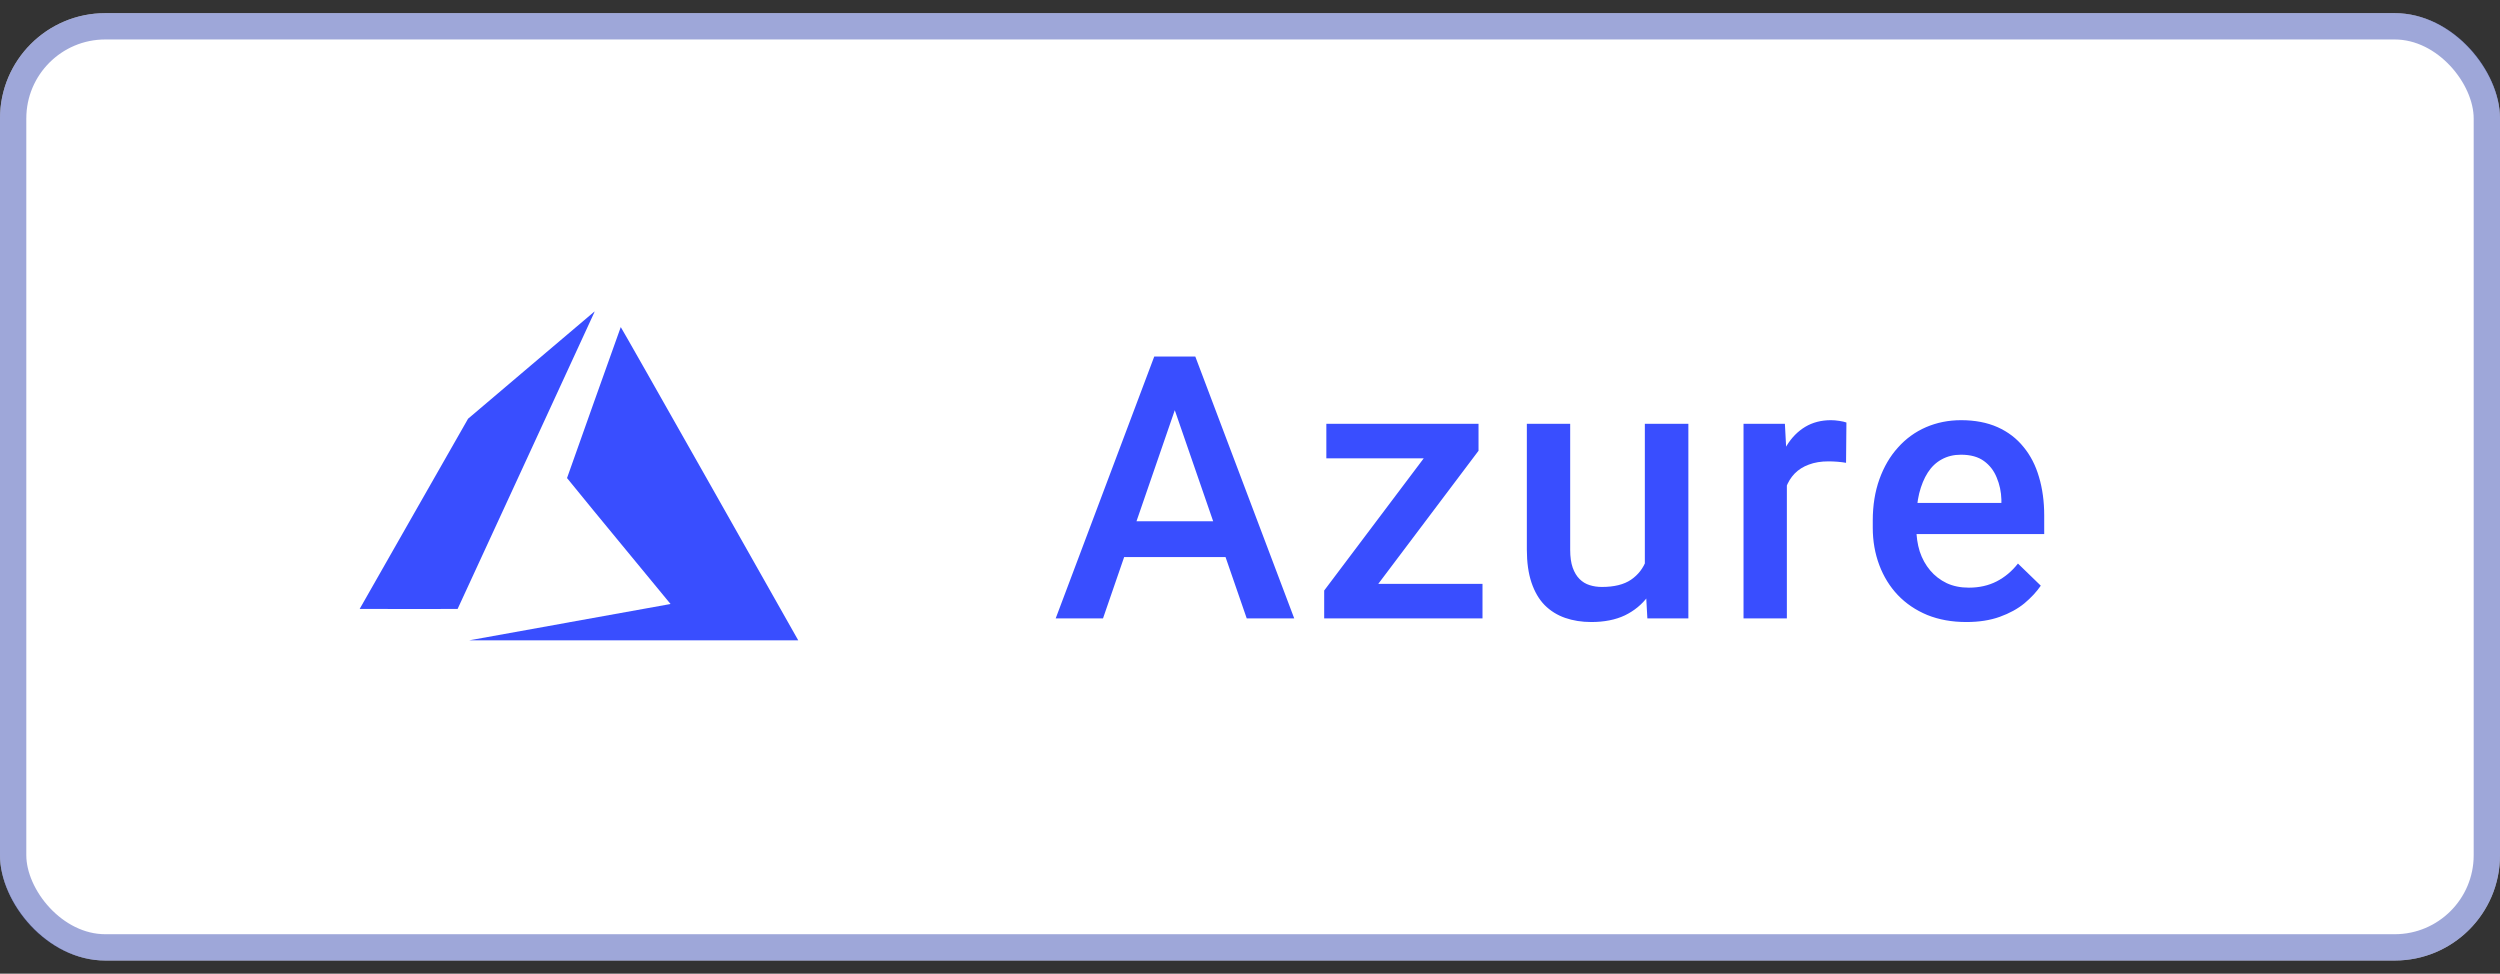 <svg width="95" height="37" viewBox="0 0 95 37" fill="none" xmlns="http://www.w3.org/2000/svg">
<rect x="0" y="0" width="95" height="37" fill="#333333" stroke="none"/>
<g clip-path="url(#clip0_30_3029)">
<rect y="0.5" width="95" height="36" rx="4" fill="white"/>
<path d="M21.62 23.648L25.444 22.959L25.48 22.951L23.513 20.564C22.854 19.767 22.199 18.968 21.547 18.166C21.547 18.154 23.578 12.449 23.589 12.429C23.592 12.422 24.975 14.856 26.939 18.329L30.308 24.288L30.333 24.333L24.083 24.332L17.833 24.332L21.62 23.649V23.648ZM13.667 23.14C13.667 23.136 14.594 21.509 15.727 19.523L17.787 15.911L20.187 13.874C21.507 12.754 22.59 11.835 22.595 11.833C22.586 11.868 22.573 11.901 22.556 11.932L19.95 17.587L17.389 23.14L15.528 23.142C14.505 23.144 13.667 23.142 13.667 23.139V23.14Z" fill="#394EFF"/>
<path d="M44.888 14.873L41.914 23.5H40.116L43.862 13.547H45.011L44.888 14.873ZM47.376 23.5L44.395 14.873L44.266 13.547H45.421L49.181 23.5H47.376ZM47.232 19.809V21.169H41.818V19.809H47.232ZM56.335 22.188V23.5H50.825V22.188H56.335ZM56.184 17.129L51.385 23.5H50.319V22.44L55.09 16.104H56.184V17.129ZM55.548 16.104V17.416H50.401V16.104H55.548ZM62.504 21.757V16.104H64.158V23.5H62.6L62.504 21.757ZM62.736 20.219L63.29 20.205C63.29 20.702 63.236 21.16 63.126 21.579C63.017 21.994 62.848 22.356 62.62 22.666C62.392 22.971 62.101 23.211 61.745 23.384C61.39 23.552 60.964 23.637 60.467 23.637C60.107 23.637 59.777 23.584 59.476 23.48C59.175 23.375 58.915 23.213 58.697 22.994C58.482 22.775 58.316 22.491 58.197 22.14C58.079 21.789 58.02 21.369 58.02 20.882V16.104H59.667V20.895C59.667 21.164 59.699 21.39 59.763 21.572C59.827 21.75 59.913 21.894 60.023 22.003C60.132 22.112 60.26 22.19 60.406 22.235C60.551 22.281 60.706 22.304 60.87 22.304C61.34 22.304 61.709 22.213 61.978 22.03C62.251 21.843 62.445 21.593 62.559 21.278C62.677 20.964 62.736 20.611 62.736 20.219ZM67.901 17.512V23.5H66.254V16.104H67.826L67.901 17.512ZM70.164 16.056L70.15 17.587C70.05 17.569 69.941 17.555 69.822 17.546C69.708 17.537 69.594 17.532 69.48 17.532C69.198 17.532 68.949 17.573 68.735 17.655C68.521 17.733 68.341 17.847 68.195 17.997C68.054 18.143 67.945 18.321 67.867 18.53C67.79 18.74 67.744 18.975 67.73 19.234L67.354 19.262C67.354 18.797 67.4 18.366 67.491 17.97C67.582 17.573 67.719 17.225 67.901 16.924C68.088 16.623 68.32 16.388 68.598 16.22C68.881 16.051 69.207 15.967 69.576 15.967C69.676 15.967 69.783 15.976 69.897 15.994C70.016 16.012 70.105 16.033 70.164 16.056ZM74.72 23.637C74.173 23.637 73.679 23.548 73.237 23.37C72.799 23.188 72.425 22.935 72.116 22.611C71.81 22.288 71.576 21.907 71.412 21.47C71.248 21.032 71.165 20.561 71.165 20.055V19.781C71.165 19.203 71.25 18.678 71.418 18.209C71.587 17.74 71.822 17.338 72.123 17.006C72.423 16.669 72.779 16.411 73.189 16.233C73.599 16.056 74.043 15.967 74.522 15.967C75.05 15.967 75.513 16.056 75.91 16.233C76.306 16.411 76.634 16.662 76.894 16.985C77.158 17.304 77.354 17.685 77.482 18.127C77.614 18.569 77.68 19.057 77.68 19.59V20.294H71.965V19.111H76.053V18.981C76.044 18.685 75.985 18.407 75.875 18.148C75.771 17.888 75.609 17.678 75.39 17.519C75.171 17.359 74.88 17.279 74.515 17.279C74.242 17.279 73.998 17.338 73.784 17.457C73.574 17.571 73.398 17.737 73.257 17.956C73.116 18.175 73.007 18.439 72.929 18.749C72.856 19.054 72.82 19.398 72.82 19.781V20.055C72.82 20.378 72.863 20.679 72.95 20.957C73.041 21.23 73.173 21.47 73.346 21.675C73.519 21.88 73.729 22.042 73.975 22.16C74.221 22.274 74.501 22.331 74.816 22.331C75.212 22.331 75.566 22.251 75.875 22.092C76.185 21.932 76.454 21.707 76.682 21.415L77.55 22.256C77.391 22.488 77.183 22.712 76.928 22.926C76.673 23.135 76.361 23.306 75.992 23.439C75.627 23.571 75.203 23.637 74.72 23.637Z" fill="#394EFF"/>
</g>
<rect x="0.5" y="1" width="94" height="35" rx="3.5" stroke="#3F51B5" stroke-opacity="0.5"/>
<defs>
<clipPath id="clip0_30_3029">
<rect y="0.5" width="95" height="36" rx="4" fill="white"/>
</clipPath>
</defs>
</svg>
